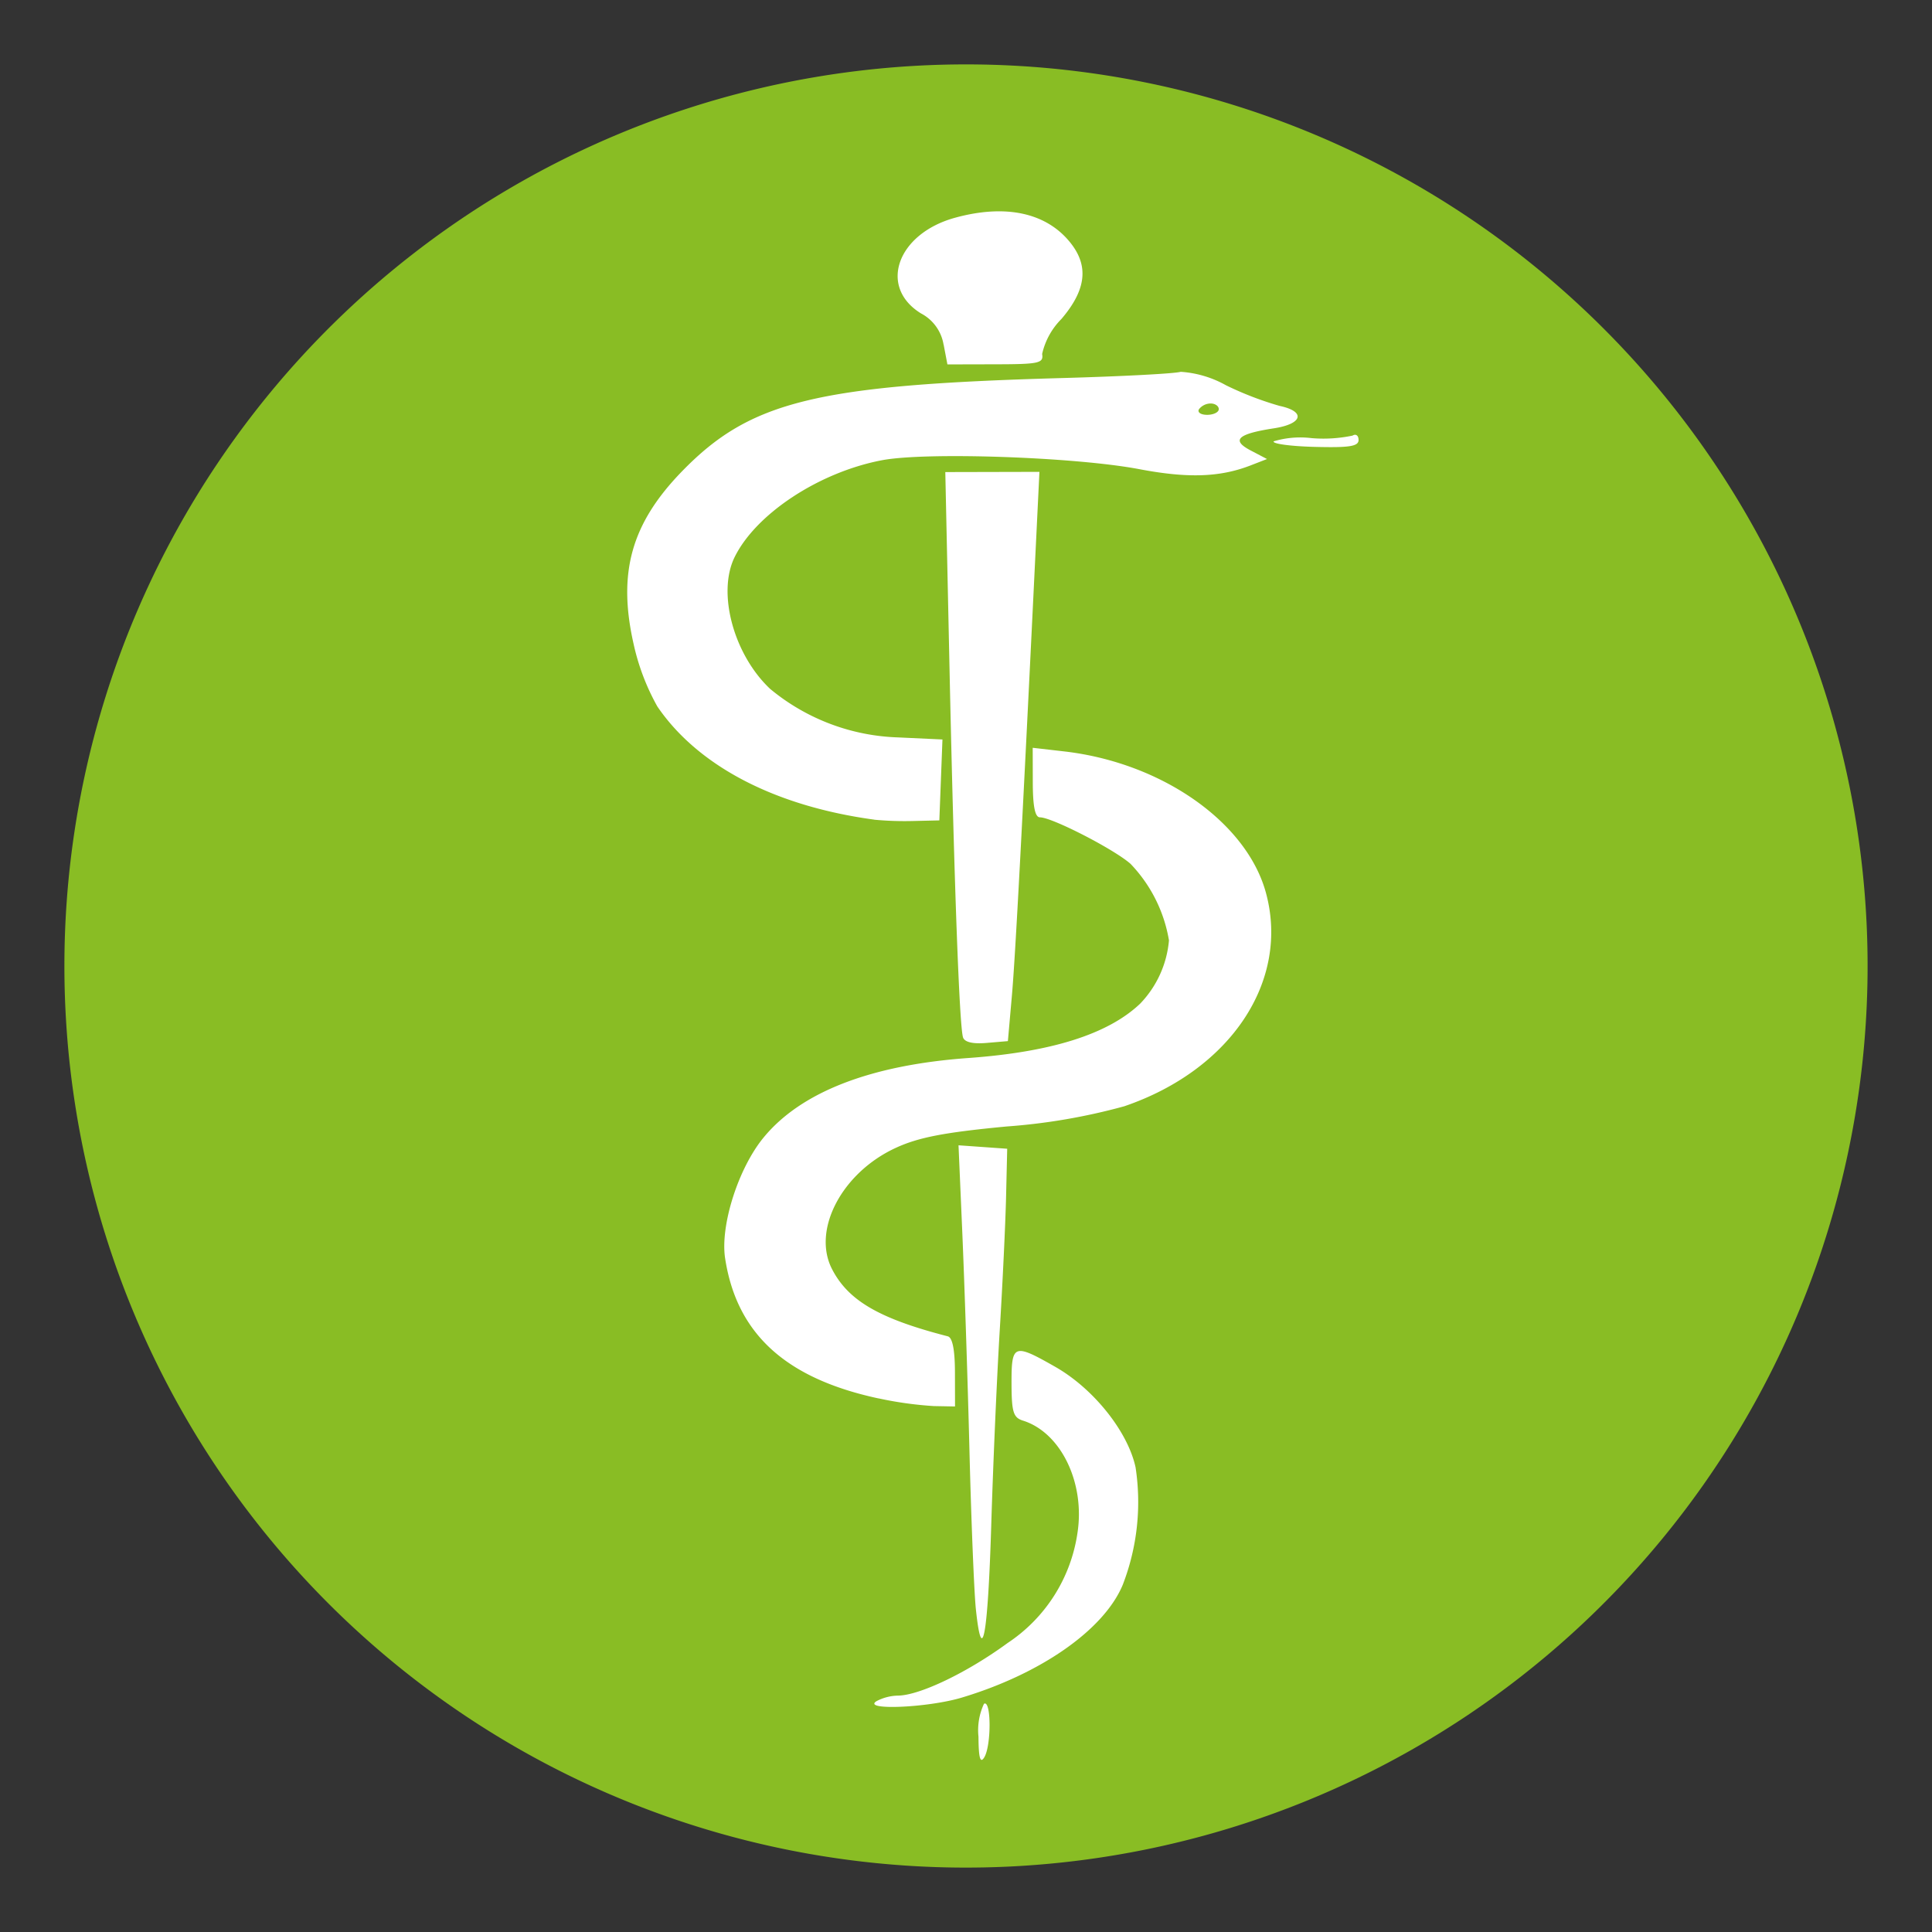 <svg xmlns="http://www.w3.org/2000/svg" xmlns:xlink="http://www.w3.org/1999/xlink" width="150" height="150" viewBox="0 0 150 150">
  <rect x="0" y="0" width="150" height="150" fill="#333333" stroke="none"/>
  <defs>
    <clipPath id="clip-path">
      <rect id="Rechteck_2806" data-name="Rechteck 2806" width="140" height="140" fill="none"/>
    </clipPath>
    <clipPath id="clip-path-2">
      <path id="Pfad_8489" data-name="Pfad 8489" d="M248,350h56.842V470.4H248Zm0,0" fill="#fff"/>
    </clipPath>
    <clipPath id="clip-path-3">
      <path id="Pfad_8488" data-name="Pfad 8488" d="M74.45,301.27l64.975,39.669L83.827,432,18.852,392.335Zm0,0" transform="translate(-18.852 -301.27)" fill="#fff"/>
    </clipPath>
    <clipPath id="clip-ColoCalmDuo-Icon-Apotheke">
      <rect width="150" height="150"/>
    </clipPath>
  </defs>
  <g id="ColoCalmDuo-Icon-Apotheke" clip-path="url(#clip-ColoCalmDuo-Icon-Apotheke)">
    <g id="Gruppe_8796" data-name="Gruppe 8796" transform="translate(5 5)" clip-path="url(#clip-path)">
      <path id="Pfad_8466" data-name="Pfad 8466" d="M70,140A70,70,0,1,0,0,70a70,70,0,0,0,70,70" fill="#89bd24"/>
    </g>
    <g id="jessica-Guide_6_" data-name="jessica-Guide (6)" transform="translate(-199.342 -333.679)" clip-path="url(#clip-path-2)">
      <g id="Gruppe_8837" data-name="Gruppe 8837" transform="translate(212.216 342.39)" clip-path="url(#clip-path-3)">
        <g id="Gruppe_8836" data-name="Gruppe 8836" transform="translate(0 0)" clip-path="url(#clip-path-3)">
          <path id="Pfad_8486" data-name="Pfad 8486" d="M275.533,468.995a4.855,4.855,0,0,1,.427-2.556c.572-.355.581,3.29.01,4.177-.3.474-.428.015-.437-1.622Zm-7.928-2.755a3.712,3.712,0,0,1,1.676-.437c1.682-.015,5.392-1.795,8.517-4.086a12.391,12.391,0,0,0,5.423-8.564c.594-3.894-1.3-7.78-4.233-8.7-.753-.237-.883-.662-.889-2.886-.007-3.065.167-3.131,3.4-1.288,2.971,1.695,5.627,5.019,6.23,7.8a17.827,17.827,0,0,1-.993,9.116c-1.446,3.487-6.349,6.92-12.521,8.769C271.581,466.748,266.489,466.964,267.605,466.24Zm7.724-7.164c-.133-1.269-.361-6.859-.5-12.421s-.394-13.143-.554-16.846l-.292-6.733,1.89.134,1.89.134-.088,3.737c-.048,2.056-.269,6.706-.49,10.335s-.521,10.5-.665,15.282C276.256,461.228,275.808,463.637,275.329,459.076Zm-7.568-16.349c-7.208-1.551-11.006-5.025-11.9-10.883-.388-2.546,1.022-6.975,2.982-9.363,2.9-3.536,8.3-5.636,15.9-6.181,6.457-.463,10.845-1.85,13.34-4.218a8.1,8.1,0,0,0,2.239-4.914,11.258,11.258,0,0,0-2.98-5.94c-1.273-1.133-6.106-3.616-7.036-3.614-.38,0-.551-.832-.556-2.7l-.007-2.7,2.448.282c7.568.871,14.161,5.489,15.657,10.967,1.87,6.846-2.721,13.765-11,16.585a47.221,47.221,0,0,1-9.144,1.569c-4.825.458-6.825.844-8.592,1.659-4.193,1.931-6.526,6.385-4.94,9.432,1.269,2.441,3.672,3.833,8.978,5.2.364.094.552,1.042.556,2.794l.006,2.652-1.649-.031a28.583,28.583,0,0,1-4.3-.6Zm6.571-28.034c-.284-.9-.688-11.961-1.047-28.605l-.328-15.28,7.308-.017-.251,5.167c-1.086,22.414-1.621,32.49-1.888,35.512l-.31,3.518-1.652.141c-1.077.092-1.715-.06-1.833-.436Zm-6.889-16.9c-7.718-1.046-13.694-4.164-16.843-8.787a17.683,17.683,0,0,1-1.854-4.9c-1.233-5.5-.157-9.315,3.766-13.353,5.306-5.461,10.422-6.714,29.579-7.247,4.595-.128,8.71-.345,9.143-.483a8.3,8.3,0,0,1,3.52,1.048,25.478,25.478,0,0,0,4.161,1.6c2.042.431,1.8,1.394-.436,1.738-2.837.436-3.345.917-1.816,1.719l1.272.667-1.287.5c-2.383.921-4.87,1-8.617.289-4.958-.945-16.566-1.349-20-.694-4.874.93-9.773,4.153-11.431,7.52-1.366,2.774-.08,7.555,2.749,10.224a16.373,16.373,0,0,0,9.961,3.775l3.426.16-.121,3.141-.121,3.141-1.978.046a25.412,25.412,0,0,1-3.079-.1Zm26.747-31.872c0-.242-.287-.439-.635-.438a1.162,1.162,0,0,0-.9.442c-.149.242.137.439.634.438S294.19,366.163,294.19,365.922Zm4.26,2.5a7.208,7.208,0,0,1,2.937-.25,10.98,10.98,0,0,0,3.19-.195c.256-.159.465-.007.466.337,0,.5-.708.608-3.4.539-1.871-.048-3.307-.242-3.191-.431h0Zm-25.626-7.5a3.352,3.352,0,0,0-1.753-2.431c-3.33-2.048-1.859-6.19,2.638-7.427,3.944-1.085,7.119-.391,8.98,1.963,1.423,1.8,1.2,3.648-.714,5.893a5.579,5.579,0,0,0-1.5,2.721c.123.714-.241.795-3.609.8l-3.745.009-.292-1.532Zm0,0" transform="translate(-212.438 -342.867)" fill="#fff"/>
        </g>
      </g>
    </g>
  </g>
</svg>
